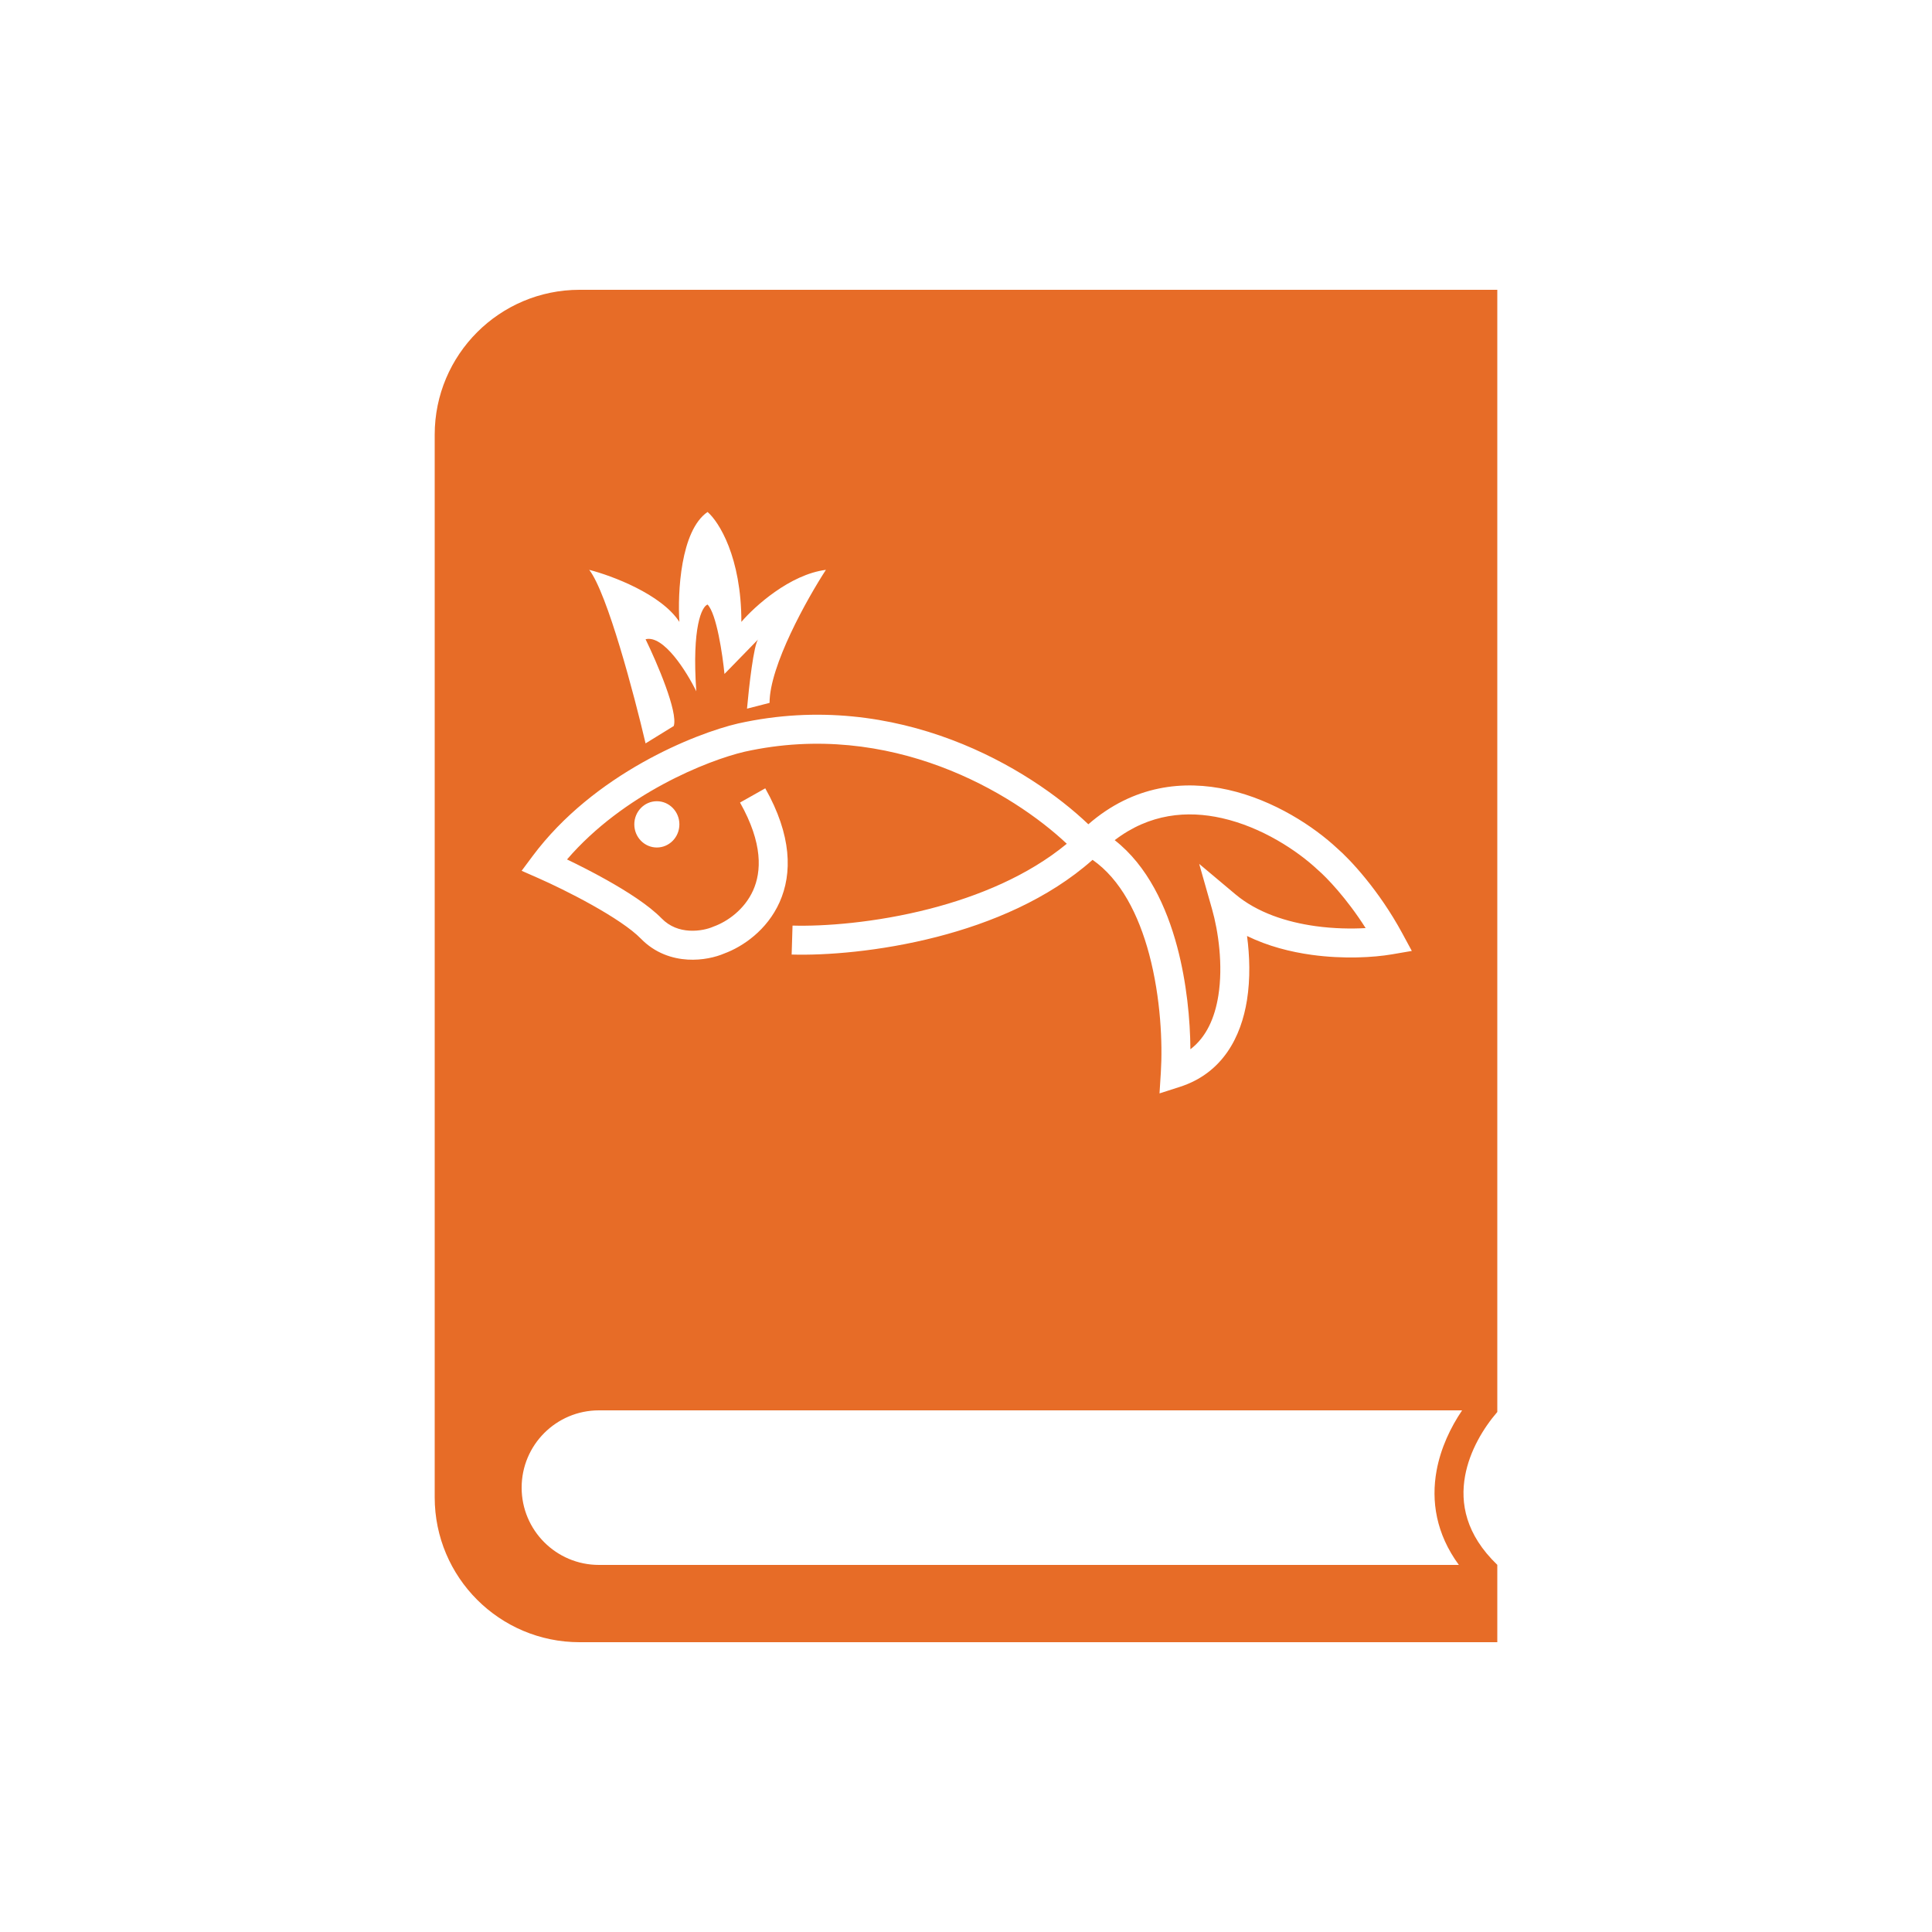 <svg width="200" height="200" viewBox="0 0 200 200" xmlns="http://www.w3.org/2000/svg">
<path fill-rule="evenodd" clip-rule="evenodd" d="M45 45C45 36.716 51.716 30 60 30H155V137V146H155V146.168C153.559 147.835 152.137 150.193 151.665 152.785C151.15 155.606 151.726 158.845 155 161.992V162H155V170H60C51.716 170 45 163.284 45 155V153.5V152V146V141V45ZM62 146H151.357C150.17 147.754 149.143 149.892 148.713 152.246C148.144 155.369 148.649 158.769 151.022 162H62C57.582 162 54 158.418 54 154C54 149.582 57.582 146 62 146ZM66.829 76.954L69.746 75.157C70.213 73.72 67.996 68.57 66.829 66.175C68.696 65.696 71.108 69.568 72.08 71.564C71.613 64.857 72.663 62.781 73.247 62.582C74.18 63.54 74.802 67.772 74.997 69.768L78.497 66.175C78.031 66.654 77.525 71.165 77.33 73.361L79.664 72.762C79.664 68.929 83.553 61.983 85.498 58.989C81.764 59.468 78.108 62.781 76.747 64.378C76.747 57.671 74.413 53.998 73.247 53C70.446 54.916 70.135 61.384 70.33 64.378C68.463 61.504 63.329 59.587 60.995 58.989C62.862 61.384 65.663 71.963 66.829 76.954ZM96.986 96.986C102.557 95.552 108.509 93.093 113.102 89.01C116.003 91.034 117.866 94.668 118.965 98.794C120.16 103.283 120.358 108.028 120.171 110.994L120.033 113.188L122.127 112.516C126.608 111.079 128.488 107.285 129.086 103.539C129.444 101.292 129.368 98.953 129.093 96.894C131.259 97.955 133.602 98.545 135.786 98.846C139.097 99.302 142.198 99.117 144.09 98.794L146.152 98.441L145.156 96.601C142.748 92.151 139.736 88.947 138.422 87.814C136.039 85.589 131.911 82.836 127.146 81.764C122.55 80.73 117.331 81.266 112.665 85.329C106.653 79.59 92.995 71.213 76.422 74.891L76.414 74.892L76.406 74.894C71.932 75.938 61.481 80.103 55.125 88.633L54 90.144L55.724 90.903C57.048 91.485 59.192 92.512 61.283 93.683C63.418 94.878 65.337 96.136 66.338 97.164C67.82 98.685 69.614 99.245 71.191 99.336C72.71 99.424 74.091 99.086 74.97 98.708C76.901 97.996 79.399 96.296 80.697 93.408C82.041 90.417 81.961 86.465 79.22 81.607L76.607 83.08C79.001 87.324 78.823 90.26 77.96 92.178C77.061 94.178 75.272 95.408 73.903 95.904L73.855 95.921L73.809 95.942C73.325 96.155 72.394 96.401 71.365 96.341C70.365 96.283 69.339 95.944 68.487 95.07C67.155 93.703 64.893 92.266 62.749 91.065C61.339 90.276 59.91 89.551 58.698 88.97C64.536 82.181 73.257 78.711 77.08 77.818C92.227 74.459 104.841 82.079 110.434 87.346C106.422 90.657 101.277 92.783 96.238 94.081C90.586 95.536 85.215 95.912 82.043 95.816L81.952 98.814C85.392 98.918 91.047 98.515 96.986 96.986ZM121.864 98.022C120.76 93.875 118.799 89.636 115.393 86.973C119.012 84.209 122.906 83.885 126.488 84.691C130.622 85.621 134.3 88.063 136.394 90.026L136.419 90.049L136.445 90.071C137.307 90.809 139.398 92.972 141.37 96.076C139.889 96.16 138.081 96.134 136.196 95.874C133.196 95.46 130.152 94.478 127.884 92.573L124.14 89.429L125.476 94.132C126.117 96.388 126.628 99.902 126.123 103.067C125.752 105.393 124.874 107.364 123.231 108.619C123.208 105.577 122.852 101.737 121.864 98.022ZM67.996 87.733C69.285 87.733 70.33 86.661 70.33 85.338C70.33 84.015 69.285 82.942 67.996 82.942C66.707 82.942 65.663 84.015 65.663 85.338C65.663 86.661 66.707 87.733 67.996 87.733Z" style="fill:#E76C27"/></svg>